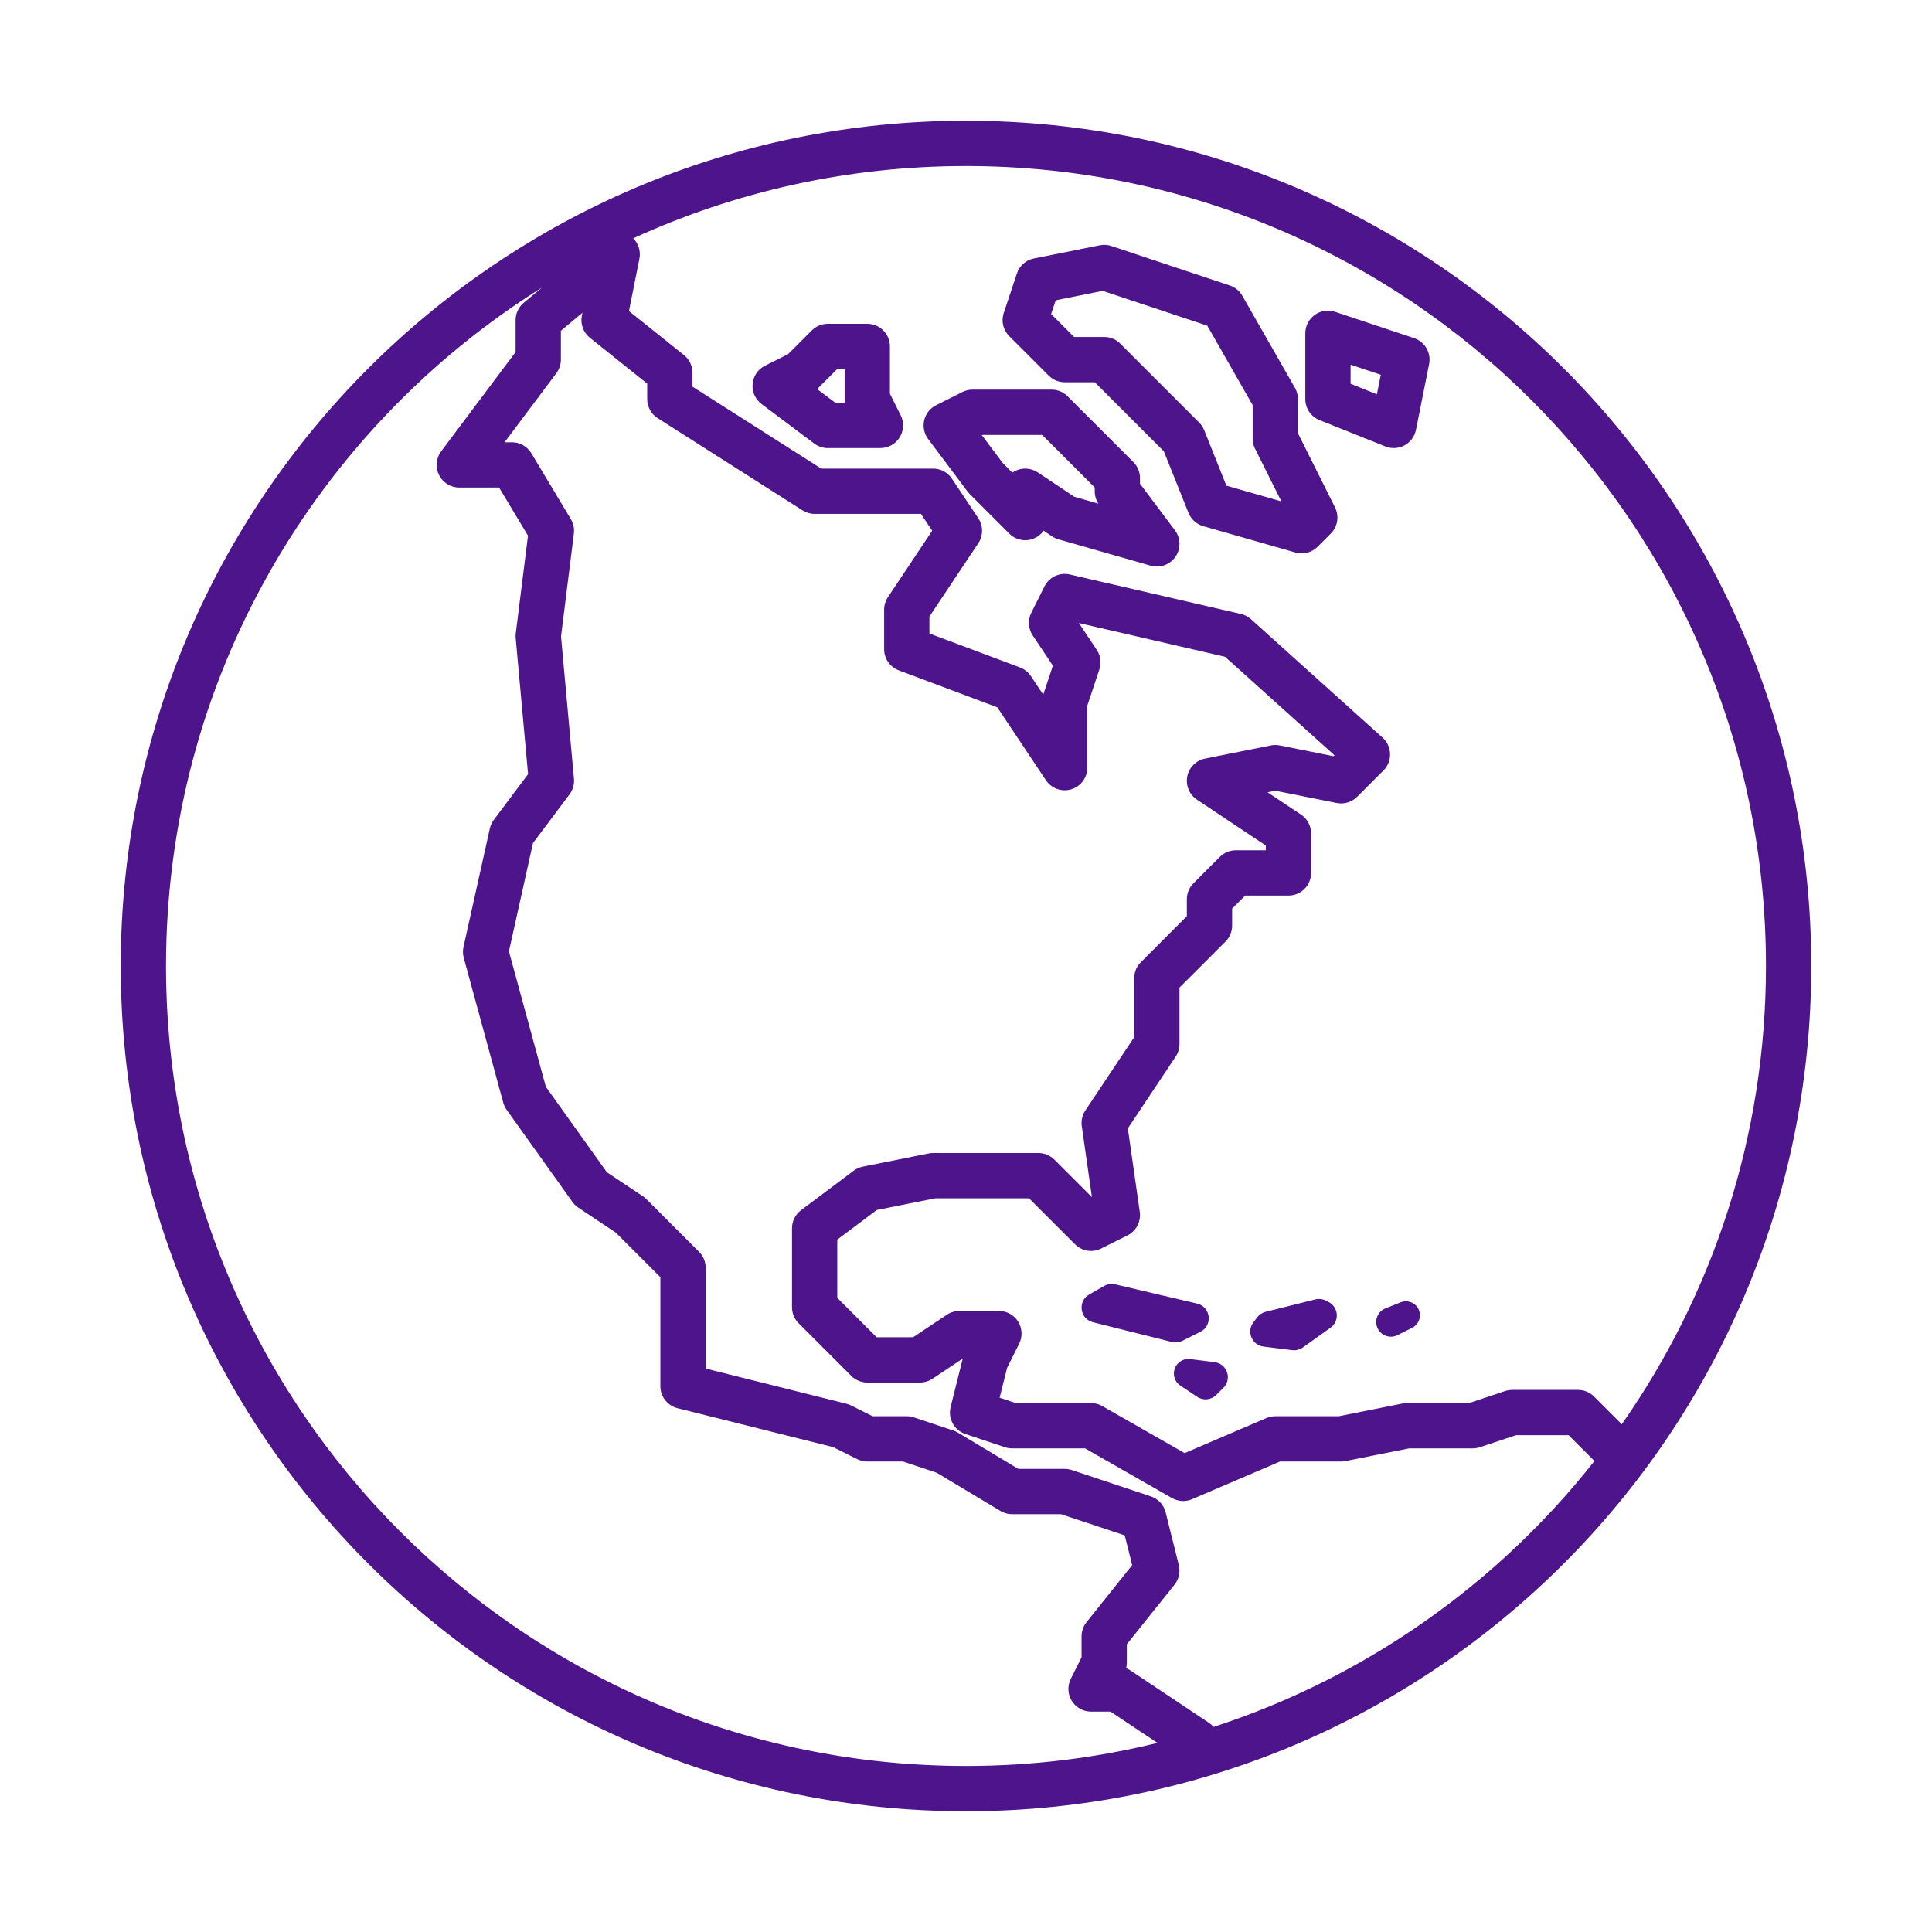 <svg xmlns="http://www.w3.org/2000/svg" fill="none" viewBox="0 0 128 128" height="128" width="128">
<path fill="#4D148C" d="M72.862 16.251C73.118 16.2 73.382 16.216 73.63 16.299L81.478 18.915C81.828 19.031 82.123 19.273 82.306 19.593L85.794 25.697C85.924 25.924 85.992 26.181 85.992 26.442V28.703L88.45 33.619C88.738 34.196 88.625 34.894 88.168 35.35L87.296 36.222C86.911 36.608 86.347 36.754 85.824 36.604L79.72 34.86C79.273 34.732 78.912 34.406 78.739 33.975L77.109 29.901L72.534 25.326H70.54C70.142 25.326 69.76 25.168 69.479 24.886L66.863 22.27C66.461 21.869 66.321 21.274 66.501 20.735L67.373 18.119C67.543 17.609 67.974 17.228 68.502 17.123L72.862 16.251ZM69.944 19.894L69.64 20.805L71.161 22.326H73.156C73.554 22.326 73.935 22.484 74.216 22.765L79.448 27.997C79.592 28.141 79.705 28.312 79.781 28.5L81.251 32.177L84.895 33.219L83.15 29.728C83.046 29.52 82.992 29.291 82.992 29.058V26.84L79.986 21.579L73.059 19.271L69.944 19.894Z" clip-rule="evenodd" fill-rule="evenodd"></path>
<path fill="#4D148C" d="M64.436 25.814C64.203 25.814 63.973 25.868 63.765 25.972L62.021 26.844C61.623 27.043 61.334 27.408 61.232 27.841C61.13 28.274 61.225 28.73 61.492 29.086L64.108 32.574C64.15 32.63 64.197 32.684 64.247 32.734L66.863 35.35C67.292 35.779 67.937 35.908 68.498 35.675C68.763 35.566 68.984 35.386 69.144 35.162L69.708 35.538C69.837 35.624 69.979 35.689 70.128 35.732L76.232 37.476C76.851 37.653 77.514 37.415 77.879 36.884C78.245 36.353 78.23 35.649 77.844 35.134L75.528 32.046V31.674C75.528 31.276 75.37 30.894 75.089 30.613L70.729 26.253C70.447 25.972 70.066 25.814 69.668 25.814H64.436ZM67.216 31.223C67.165 31.25 67.116 31.281 67.069 31.313L66.444 30.688L65.038 28.814H69.047L72.528 32.295V32.546C72.528 32.838 72.614 33.124 72.773 33.368L71.177 32.912L68.756 31.297C68.296 30.991 67.704 30.962 67.216 31.223Z" clip-rule="evenodd" fill-rule="evenodd"></path>
<path fill="#4D148C" d="M53.783 21.893C54.065 21.612 54.446 21.454 54.844 21.454H57.46C58.288 21.454 58.96 22.125 58.96 22.954V26.087L59.674 27.515C59.906 27.98 59.881 28.532 59.608 28.974C59.335 29.416 58.852 29.686 58.332 29.686H54.844C54.519 29.686 54.204 29.58 53.944 29.386L50.456 26.77C50.04 26.458 49.815 25.953 49.862 25.435C49.909 24.917 50.22 24.46 50.685 24.228L52.211 23.465L53.783 21.893ZM55.465 24.454L54.161 25.758L54.148 25.771L54.138 25.781L55.344 26.686H55.98C55.967 26.605 55.96 26.524 55.96 26.442V24.454H55.465Z" clip-rule="evenodd" fill-rule="evenodd"></path>
<path fill="#4D148C" d="M88.454 20.659C87.997 20.506 87.494 20.583 87.103 20.865C86.712 21.147 86.48 21.599 86.48 22.082V26.442C86.48 27.055 86.853 27.607 87.423 27.834L91.783 29.578C92.197 29.744 92.663 29.717 93.054 29.505C93.446 29.292 93.724 28.917 93.811 28.48L94.683 24.12C94.831 23.378 94.404 22.642 93.686 22.403L88.454 20.659ZM89.48 25.426V24.163L91.481 24.83L91.223 26.123L89.48 25.426Z" clip-rule="evenodd" fill-rule="evenodd"></path>
<path fill="#4D148C" d="M73.158 85.195L72.161 85.765C71.378 86.212 71.54 87.385 72.415 87.604L77.641 88.91C77.873 88.968 78.117 88.941 78.331 88.835L79.529 88.235C80.366 87.817 80.222 86.582 79.311 86.367L73.883 85.09C73.637 85.032 73.378 85.07 73.158 85.195Z"></path>
<path fill="#4D148C" d="M79.318 92.545L78.202 91.801C77.63 91.42 77.63 90.58 78.202 90.199C78.394 90.07 78.626 90.016 78.856 90.044L80.471 90.246C81.297 90.35 81.643 91.357 81.054 91.946L80.58 92.42C80.243 92.757 79.715 92.81 79.318 92.545Z"></path>
<path fill="#4D148C" d="M83.71 89.214L85.612 89.452C85.862 89.483 86.113 89.419 86.318 89.273L88.148 87.965C88.762 87.527 88.689 86.594 88.014 86.257L87.831 86.165C87.617 86.059 87.373 86.032 87.141 86.09L83.844 86.914C83.622 86.97 83.425 87.1 83.287 87.284L83.034 87.621C82.573 88.236 82.948 89.118 83.71 89.214Z"></path>
<path fill="#4D148C" d="M93.561 87.97L92.585 88.458C92.028 88.736 91.357 88.427 91.206 87.824C91.088 87.352 91.337 86.865 91.788 86.685L92.801 86.279C93.209 86.117 93.674 86.261 93.917 86.626C94.227 87.09 94.059 87.72 93.561 87.97Z"></path>
<path fill="#4D148C" d="M63.999 8C33.072 8 8 33.072 8 64C8 94.928 33.072 120 63.999 120C94.927 120 120 94.928 120 64C120 33.072 94.927 8 63.999 8ZM41.953 15.789C48.666 12.714 56.133 11 63.999 11C93.271 11 117 34.729 117 64C117 75.294 113.467 85.763 107.446 94.362L105.609 92.525C105.328 92.244 104.946 92.086 104.548 92.086H100.188C100.027 92.086 99.867 92.112 99.714 92.163L97.329 92.958H93.212C93.113 92.958 93.015 92.967 92.918 92.987L88.704 93.83H84.492C84.289 93.83 84.088 93.871 83.901 93.951L78.484 96.273L73.028 93.155C72.802 93.026 72.545 92.958 72.284 92.958H67.296L66.228 92.602L66.724 90.621L67.522 89.024C67.754 88.559 67.73 88.007 67.456 87.565C67.183 87.123 66.7 86.854 66.18 86.854H63.564C63.268 86.854 62.979 86.941 62.732 87.106L60.494 88.598H58.081L55.472 85.988V82.128L58.088 80.166L61.969 79.39H68.175L71.224 82.438C71.68 82.895 72.378 83.008 72.955 82.719L74.699 81.847C75.276 81.558 75.605 80.933 75.513 80.293L74.722 74.757L77.892 70.002C78.057 69.755 78.144 69.466 78.144 69.17V65.431L81.193 62.382C81.474 62.101 81.632 61.719 81.632 61.322V60.199L82.498 59.334H85.364C86.193 59.334 86.864 58.662 86.864 57.834V55.218C86.864 54.716 86.614 54.248 86.196 53.969L83.977 52.49L84.492 52.387L88.558 53.2C89.05 53.299 89.558 53.145 89.913 52.79L91.657 51.046C91.948 50.755 92.106 50.358 92.096 49.946C92.085 49.535 91.906 49.146 91.6 48.871L82.88 41.023C82.691 40.852 82.461 40.733 82.213 40.676L70.877 38.06C70.202 37.904 69.508 38.231 69.199 38.851L68.327 40.595C68.086 41.076 68.122 41.65 68.42 42.098L69.757 44.103L69.118 46.02L68.3 44.794C68.126 44.532 67.873 44.332 67.579 44.221L61.576 41.97V40.848L64.812 35.994C65.148 35.49 65.148 34.833 64.812 34.33L63.068 31.714C62.79 31.296 62.322 31.046 61.82 31.046H54.409L45.88 25.618V24.698C45.88 24.242 45.673 23.811 45.317 23.526L41.67 20.609L42.363 17.144C42.463 16.644 42.302 16.138 41.953 15.789ZM35.917 19.043C20.952 28.411 10.999 45.043 10.999 64C10.999 93.271 34.728 117 63.999 117C68.372 117 72.621 116.47 76.686 115.472L73.574 113.398H72.284C71.764 113.398 71.282 113.128 71.008 112.686C70.735 112.244 70.71 111.692 70.943 111.227L71.656 109.8V108.41C71.656 108.069 71.772 107.739 71.985 107.473L75.009 103.693L74.517 101.724L70.297 100.318H67.052C66.78 100.318 66.514 100.244 66.281 100.104L62.062 97.573L59.833 96.83H57.46C57.227 96.83 56.998 96.775 56.789 96.671L55.193 95.873L44.888 93.297C44.221 93.13 43.752 92.53 43.752 91.842V84.615L40.809 81.671L38.316 80.01C38.165 79.909 38.033 79.781 37.928 79.633L33.568 73.529C33.465 73.385 33.388 73.224 33.341 73.052L30.725 63.46C30.661 63.225 30.655 62.978 30.708 62.74L32.452 54.892C32.498 54.684 32.588 54.488 32.716 54.318L34.986 51.291L34.166 42.273C34.157 42.166 34.158 42.058 34.172 41.952L34.98 35.489L33.067 32.302H30.428C29.86 32.302 29.341 31.981 29.087 31.472C28.832 30.964 28.887 30.356 29.228 29.902L34.16 23.326V21.21C34.16 20.764 34.358 20.342 34.7 20.057L35.917 19.043ZM80.403 114.413C90.474 111.138 99.222 104.93 105.637 96.796L103.927 95.086H100.432L98.047 95.881C97.894 95.932 97.733 95.958 97.572 95.958H93.361L89.146 96.8C89.049 96.82 88.951 96.83 88.852 96.83H84.8L78.979 99.324C78.547 99.51 78.052 99.481 77.644 99.248L71.886 95.958H67.052C66.891 95.958 66.731 95.932 66.578 95.881L63.962 95.009C63.218 94.761 62.791 93.982 62.981 93.222L63.784 90.01L61.78 91.346C61.534 91.51 61.244 91.598 60.948 91.598H57.46C57.062 91.598 56.681 91.44 56.4 91.158L52.912 87.67C52.63 87.389 52.472 87.007 52.472 86.61V81.378C52.472 80.906 52.694 80.461 53.072 80.178L56.56 77.562C56.739 77.427 56.946 77.335 57.166 77.291L61.526 76.419C61.623 76.399 61.721 76.39 61.82 76.39H68.796C69.194 76.39 69.576 76.548 69.857 76.829L72.343 79.315L71.671 74.614C71.619 74.248 71.703 73.877 71.908 73.57L75.144 68.715V64.81C75.144 64.412 75.302 64.03 75.584 63.749L78.632 60.7V59.578C78.632 59.18 78.79 58.798 79.072 58.517L80.816 56.773C81.097 56.492 81.478 56.334 81.876 56.334H83.864V56.02L79.3 52.978C78.795 52.641 78.543 52.034 78.661 51.438C78.778 50.843 79.243 50.378 79.838 50.259L84.198 49.387C84.392 49.348 84.592 49.348 84.786 49.387L88.359 50.101L88.418 50.043L81.161 43.512L71.479 41.278L72.66 43.05C72.917 43.435 72.982 43.917 72.835 44.356L72.04 46.741V50.858C72.04 51.519 71.608 52.102 70.975 52.293C70.342 52.485 69.659 52.24 69.292 51.69L66.073 46.86L59.55 44.414C58.964 44.195 58.576 43.635 58.576 43.01V40.394C58.576 40.097 58.664 39.808 58.828 39.562L61.761 35.162L61.017 34.046H53.972C53.687 34.046 53.408 33.964 53.167 33.811L43.575 27.707C43.142 27.432 42.88 26.954 42.88 26.442V25.419L39.083 22.381C38.645 22.031 38.439 21.465 38.549 20.915L38.588 20.722L37.16 21.912V23.826C37.16 24.15 37.055 24.466 36.86 24.726L33.428 29.302H33.916C34.443 29.302 34.931 29.578 35.203 30.03L37.819 34.39C37.991 34.678 38.062 35.015 38.021 35.348L37.169 42.163L38.026 51.594C38.06 51.964 37.955 52.333 37.732 52.63L35.31 55.859L33.717 63.029L36.165 72.004L40.209 77.666L42.596 79.257C42.678 79.312 42.755 79.375 42.825 79.445L46.313 82.933C46.594 83.214 46.752 83.596 46.752 83.994V90.67L56.08 93.002C56.186 93.029 56.289 93.067 56.387 93.116L57.814 93.83H60.076C60.237 93.83 60.398 93.856 60.551 93.907L63.167 94.779C63.27 94.813 63.37 94.859 63.464 94.915L67.468 97.318H70.54C70.701 97.318 70.862 97.344 71.015 97.395L76.247 99.139C76.733 99.301 77.103 99.7 77.227 100.198L78.099 103.686C78.213 104.14 78.108 104.621 77.816 104.987L74.656 108.936V110.154C74.656 110.276 74.641 110.398 74.612 110.516C74.698 110.552 74.781 110.597 74.86 110.65L80.092 114.138C80.211 114.217 80.314 114.31 80.403 114.413Z" clip-rule="evenodd" fill-rule="evenodd"></path>
</svg>
